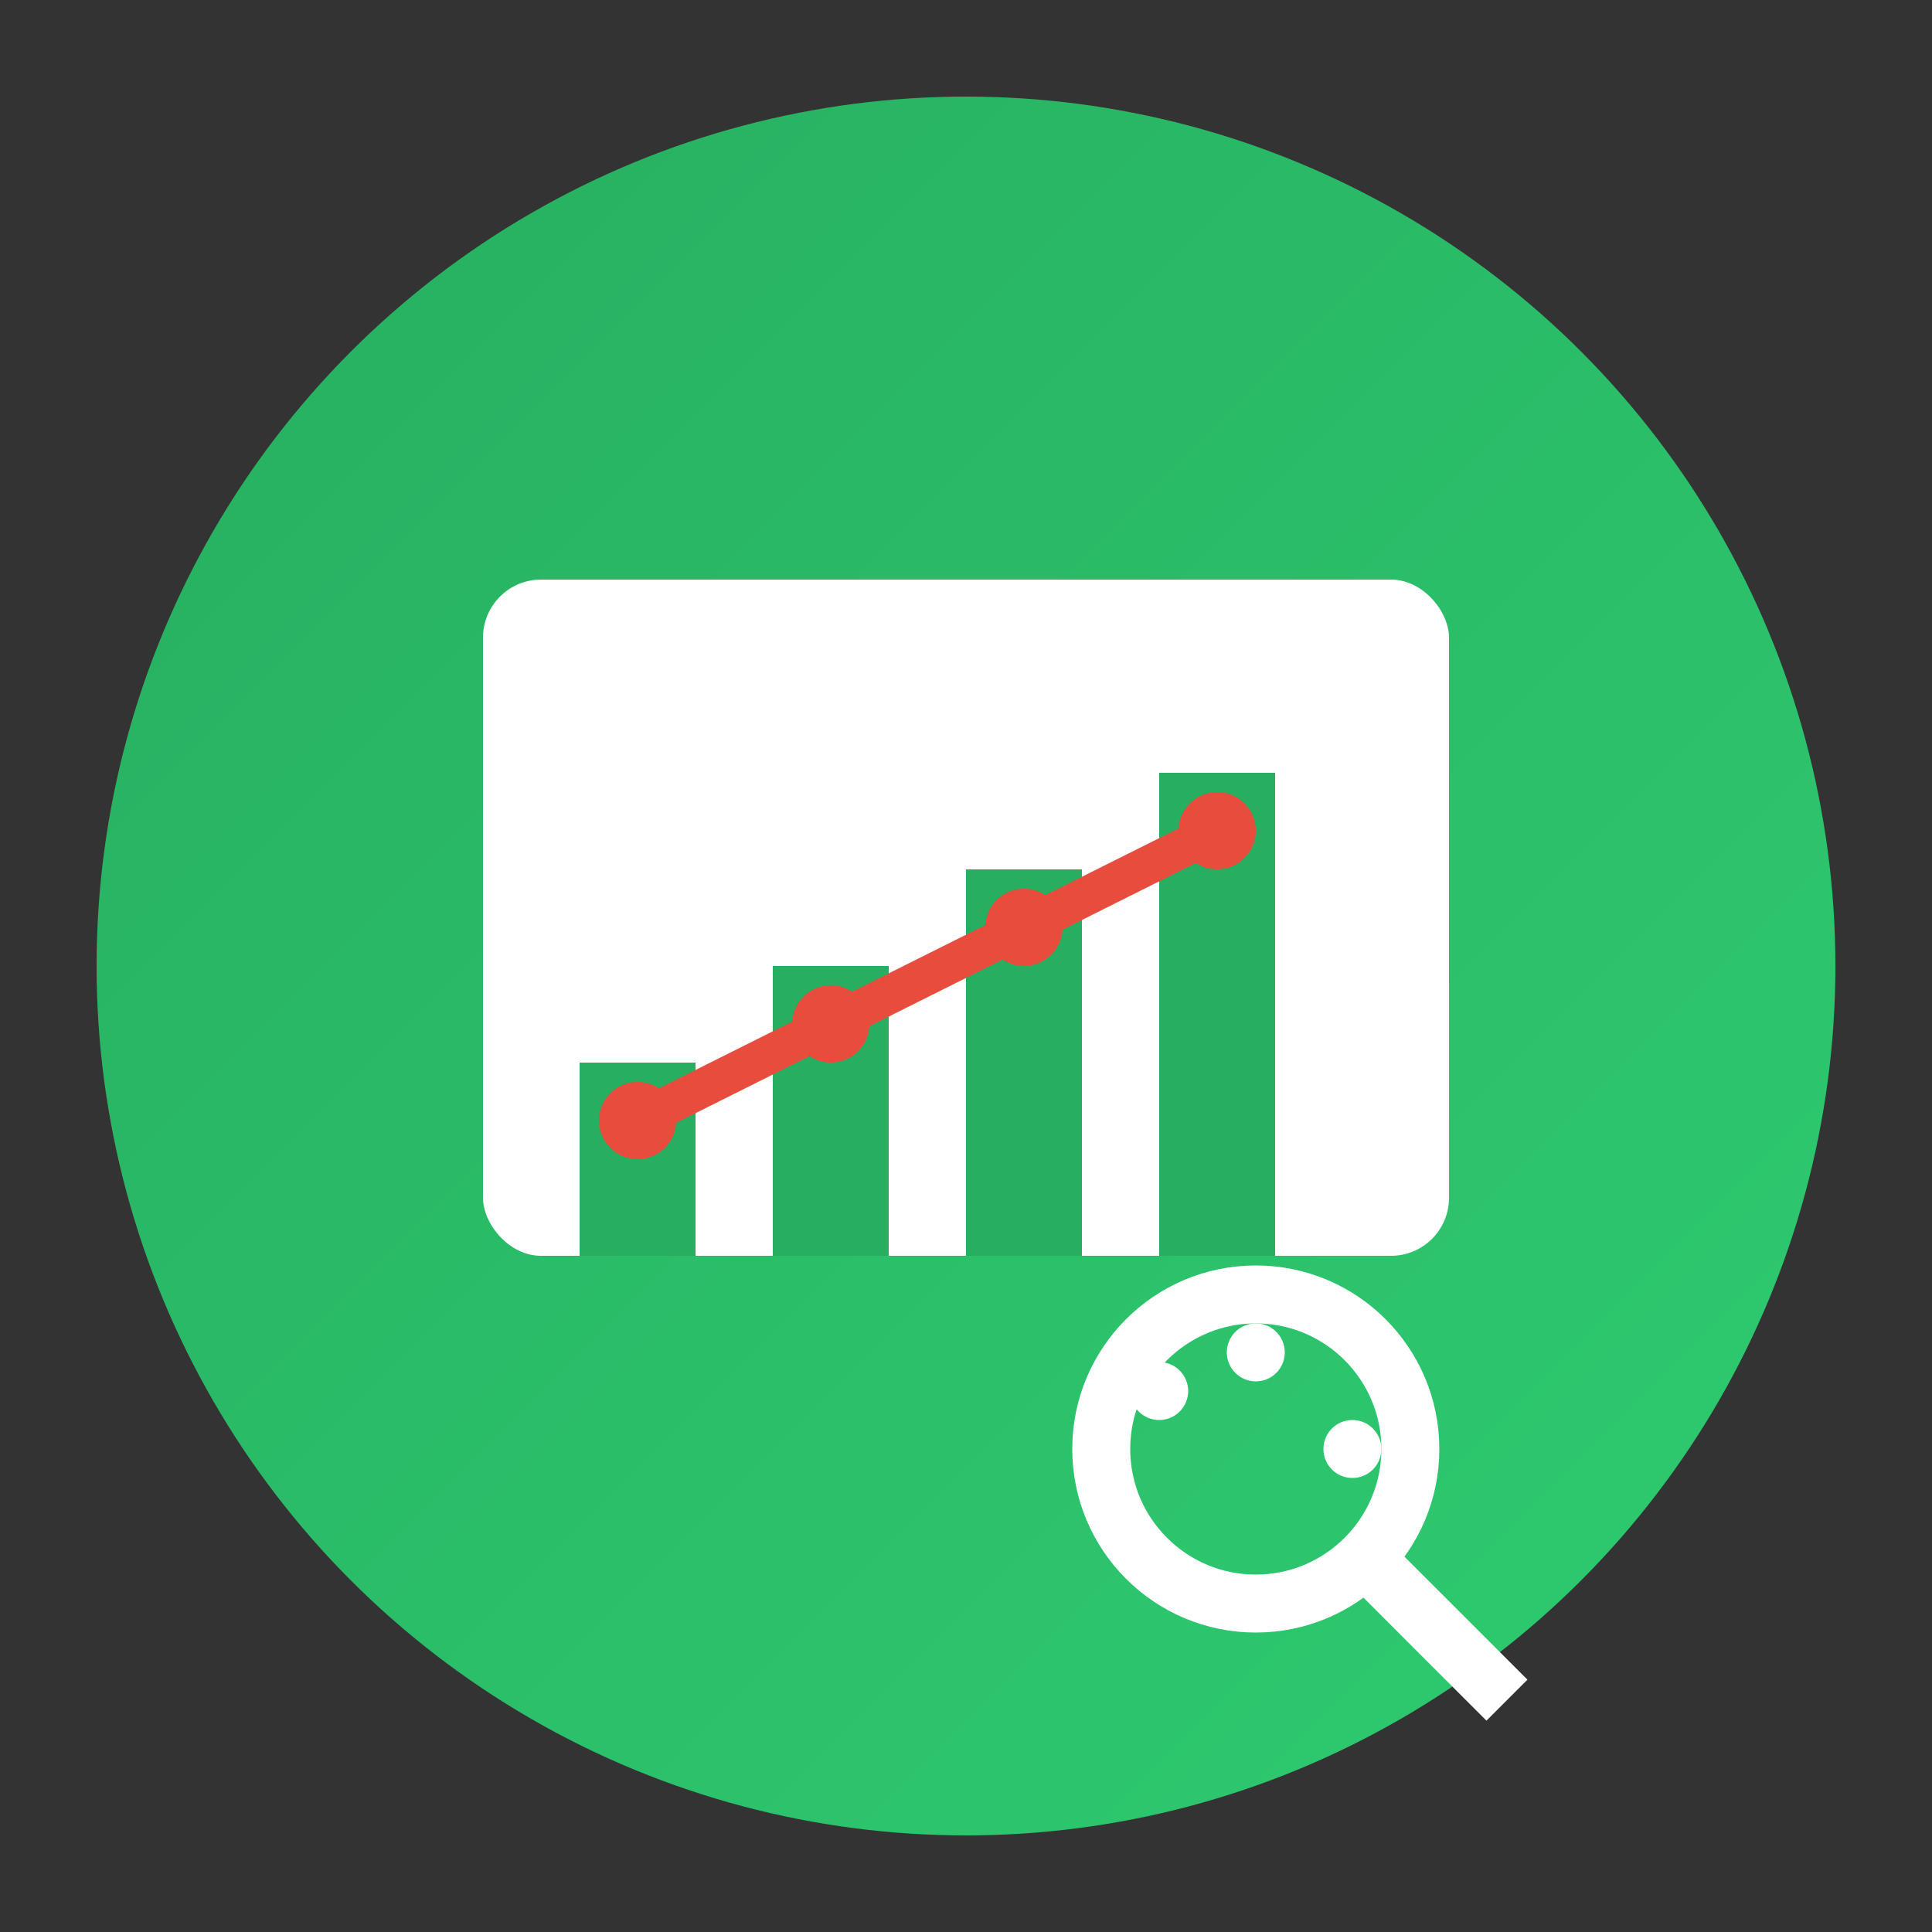 <svg xmlns="http://www.w3.org/2000/svg" viewBox="0 0 100 100" width="100" height="100">
  <rect x="0" y="0" width="100" height="100" fill="#333333" stroke="none"/>
  <defs>
    <linearGradient id="analyticsGrad" x1="0%" y1="0%" x2="100%" y2="100%">
      <stop offset="0%" style="stop-color:#27ae60;stop-opacity:1" />
      <stop offset="100%" style="stop-color:#2ecc71;stop-opacity:1" />
    </linearGradient>
  </defs>
  
  <!-- Background circle -->
  <circle cx="50" cy="50" r="45" fill="url(#analyticsGrad)"/>
  
  <!-- Analytics chart -->
  <g transform="translate(50,50)">
    <!-- Chart background -->
    <rect x="-25" y="-20" width="50" height="35" fill="white" rx="3"/>
    
    <!-- Bar chart -->
    <rect x="-20" y="5" width="6" height="10" fill="#27ae60"/>
    <rect x="-10" y="0" width="6" height="15" fill="#27ae60"/>
    <rect x="0" y="-5" width="6" height="20" fill="#27ae60"/>
    <rect x="10" y="-10" width="6" height="25" fill="#27ae60"/>
    
    <!-- Trend line -->
    <polyline points="-17,8 -7,3 3,-2 13,-7" fill="none" stroke="#e74c3c" stroke-width="2"/>
    <circle cx="-17" cy="8" r="2" fill="#e74c3c"/>
    <circle cx="-7" cy="3" r="2" fill="#e74c3c"/>
    <circle cx="3" cy="-2" r="2" fill="#e74c3c"/>
    <circle cx="13" cy="-7" r="2" fill="#e74c3c"/>
    
    <!-- Magnifying glass -->
    <circle cx="15" cy="25" r="8" fill="none" stroke="white" stroke-width="3"/>
    <line x1="21" y1="31" x2="28" y2="38" stroke="white" stroke-width="3"/>
    
    <!-- Data points -->
    <circle cx="10" cy="22" r="1.5" fill="white"/>
    <circle cx="15" cy="20" r="1.5" fill="white"/>
    <circle cx="20" cy="25" r="1.5" fill="white"/>
  </g>
</svg>
